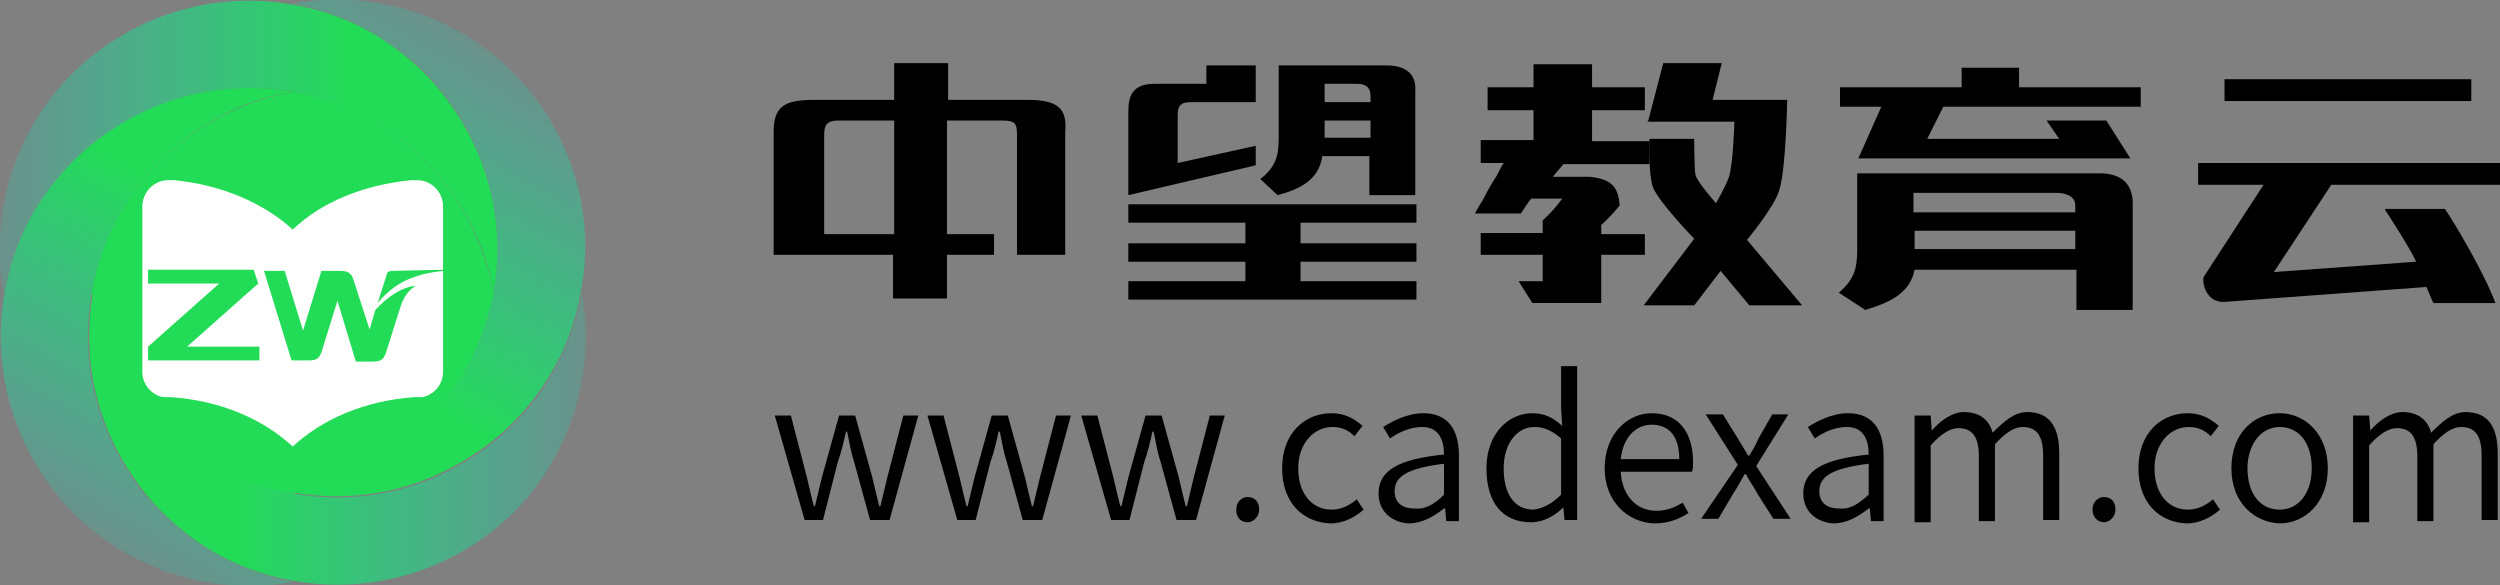 <!-- Generator: Adobe Illustrator 22.0.1, SVG Export Plug-In  -->
<svg version="1.1"
	 xmlns="http://www.w3.org/2000/svg" xmlns:xlink="http://www.w3.org/1999/xlink" xmlns:a="http://ns.adobe.com/AdobeSVGViewerExtensions/3.0/"
	 x="0px" y="0px" width="217.8px" height="51px" viewBox="0 0 217.8 51" style="enable-background:new 0 0 217.8 51;"
	 xml:space="preserve">
<rect x="0" y="0" width="217.8" height="51" fill="#808080" stroke="none"/>
<style type="text/css">
	.st0{fill:url(#SVGID_1_);}
	.st1{fill:url(#SVGID_2_);}
	.st2{fill:url(#SVGID_3_);}
	.st3{fill:url(#SVGID_4_);}
	.st4{fill:#22DB56;}
	.st5{fill:#FFFFFF;}
	.st6{fill:url(#SVGID_5_);}
	.st7{fill:url(#SVGID_6_);}
	.st8{fill:url(#SVGID_7_);}
	.st9{fill:url(#SVGID_8_);}
</style>
<defs>
</defs>
<g>
	<linearGradient id="SVGID_1_" gradientUnits="userSpaceOnUse" x1="0" y1="12.75" x2="43.338" y2="12.75">
		<stop  offset="0" style="stop-color:#15D8B5;stop-opacity:0.2"/>
		<stop  offset="0.7" style="stop-color:#22DB56"/>
	</linearGradient>
	<path class="st0" d="M40.3,10.7c-0.9-1.5-2-3-3.3-4.3c-3.3-3.3-7.3-5.3-11.5-6c-6.7-1.2-13.9,0.8-19.2,6c-5.2,5.2-7.2,12.4-6,19.2
		c0.8-4.2,2.7-8.2,6-11.5c1.3-1.3,2.8-2.4,4.3-3.3C15.2,8,20.5,7.1,25.5,8c4.2,0.8,8.2,2.7,11.5,6s5.3,7.3,6,11.5
		C43.9,20.5,43,15.2,40.3,10.7z"/>
	<linearGradient id="SVGID_2_" gradientUnits="userSpaceOnUse" x1="7.498" y1="46.181" x2="28.53" y2="9.752">
		<stop  offset="0" style="stop-color:#15D8B5;stop-opacity:0.2"/>
		<stop  offset="0.7" style="stop-color:#22DB56"/>
	</linearGradient>
	<path class="st1" d="M10.7,40.3C8,35.8,7.1,30.5,8,25.5c0.8-4.2,2.7-8.2,6-11.5s7.3-5.3,11.5-6c-5-0.9-10.3,0-14.8,2.7
		c-1.5,0.9-3,2-4.3,3.3c-3.3,3.3-5.3,7.3-6,11.5c-1.2,6.7,0.8,13.9,6,19.2c5.2,5.2,12.4,7.2,19.2,6c-4.2-0.8-8.2-2.8-11.5-6
		C12.7,43.3,11.6,41.9,10.7,40.3z"/>
	<linearGradient id="SVGID_3_" gradientUnits="userSpaceOnUse" x1="7.662" y1="38.25" x2="51" y2="38.25">
		<stop  offset="0.3" style="stop-color:#22DB56"/>
		<stop  offset="1" style="stop-color:#15D8B5;stop-opacity:0.2"/>
	</linearGradient>
	<path class="st2" d="M50.7,25.5c-0.8,4.2-2.7,8.2-6,11.5c-1.3,1.3-2.8,2.4-4.3,3.3c-4.5,2.7-9.8,3.6-14.8,2.7
		c-4.2-0.8-8.2-2.7-11.5-6s-5.3-7.3-6-11.5c-0.9,5,0,10.3,2.7,14.8c0.9,1.5,2,3,3.3,4.3c3.3,3.3,7.3,5.3,11.5,6
		c6.7,1.2,13.9-0.8,19.2-6C49.9,39.4,51.9,32.2,50.7,25.5z"/>
	<linearGradient id="SVGID_4_" gradientUnits="userSpaceOnUse" x1="43.502" y1="4.819" x2="22.47" y2="41.248">
		<stop  offset="0" style="stop-color:#15D8B5;stop-opacity:0.2"/>
		<stop  offset="0.7" style="stop-color:#22DB56"/>
	</linearGradient>
	<path class="st3" d="M44.7,6.3c-5.2-5.2-12.4-7.2-19.2-6c4.2,0.8,8.2,2.8,11.5,6c1.3,1.3,2.4,2.8,3.3,4.3c2.7,4.5,3.6,9.8,2.7,14.8
		c-0.8,4.2-2.7,8.2-6,11.5s-7.3,5.3-11.5,6c5,0.9,10.3,0,14.8-2.7c1.5-0.9,3-2,4.3-3.3c3.3-3.3,5.3-7.3,6-11.5
		C51.9,18.8,49.9,11.6,44.7,6.3z"/>
	<path class="st4" d="M43,25.5c-0.8-4.2-2.7-8.2-6-11.5c-3.3-3.3-7.3-5.3-11.5-6c-4.2,0.8-8.2,2.7-11.5,6s-5.3,7.3-6,11.5
		c0.8,4.2,2.7,8.2,6,11.5s7.3,5.3,11.5,6c4.2-0.8,8.2-2.7,11.5-6C40.2,33.7,42.2,29.7,43,25.5z"/>
	<path class="st5" d="M36.5,15.7c-0.2,0-0.5,0-0.7,0c-4.1,0.4-7.8,1.9-10.3,4.3c-2.5-2.3-6.2-3.9-10.3-4.3c-0.2,0-0.5,0-0.7,0
		c-1.2,0.1-2.1,1.1-2.1,2.3v14.4c0,1.1,0.8,2,1.8,2.2c0.2,0,0.5,0,0.7,0c4.3,0.3,8,1.9,10.6,4.3c2.6-2.4,6.3-4,10.6-4.3
		c0.2,0,0.5,0,0.7,0c1-0.2,1.8-1.1,1.8-2.2V18C38.6,16.8,37.7,15.8,36.5,15.7z"/>
	<g>
		<polygon class="st4" points="22.5,24.7 22.1,23.5 12.9,23.5 12.9,24.7 19.1,24.7 12.9,30.2 12.9,31.4 22.6,31.4 22.6,30.2 
			16.3,30.2 		"/>
		<path class="st4" d="M36.2,24.1L36.2,24.1c0.8-0.3,1.6-0.4,2.4-0.5v-0.1l-4.4,0.1c-0.3,0-0.5,0.1-0.5,0.3l-0.8,2.5
			C33.8,25.3,34.9,24.5,36.2,24.1z"/>
		<path class="st4" d="M32.7,27l-0.5,1.7l-1.4-4.3c-0.2-0.7-0.6-0.8-1.2-0.8h-0.4h-0.5h-0.7l-1.6,5.2l-1.6-5.2h-1.8l2.4,7.8h0.1h1.2
			h0.2c0.7,0,0.9-0.2,1.1-0.7l1.4-4.5l1.6,5.3h0.1h0.4h1c0.7,0,0.9-0.2,1.1-0.7l1.3-4.1c0.3-0.9,0.7-1.4,1.3-1.8
			C35,25,33.7,25.9,32.7,27z"/>
	</g>
</g>
<g>
	<g>
		<path d="M89.5,8.7h-6.9V5.5h-4.7v3.2h-7c-2.6,0-3.5,0.6-3.5,2.8c0,3.3,0,7.4,0,10.7c1.5,0,2.4,0,3.7,0h6.7v3.8h4.7v-3.8h4.1v-1.8
			h-4.1v-5v-4.9h4.8c1.2,0,1.3,0.3,1.3,1.3v8.6l0,0v1.8h0.5c1.3,0,2.3,0,3.7,0c0-3.3,0-7.4,0-10.7C93,9.4,92.1,8.7,89.5,8.7z
			 M71.8,20.4v-8.6c0-0.9,0.2-1.3,1.3-1.3h4.8v4.9v5H71.8z"/>
		<g>
			<g>
				<path d="M120.8,5.7h-3.2v0h-2.2v0h-4v5.4V12c0,1.5-0.2,2.5-1.6,3.6l1.5,1.4c1.9-0.5,3.6-1.3,3.9-3.4h3h1.1V17h4v-5.8V7.9
					C123.4,6.5,122.5,5.7,120.8,5.7z M119.4,11.1V12h-2.1h-1.9v-0.3v-0.6v-0.6h2.9h1.1V11.1z M119.4,8.9h-2.1h-1.9V7.3h2.8
					c0.8,0,1.2,0.3,1.2,1.1V8.9z"/>
				<polygon points="98.3,17.8 98.3,19.4 108.5,19.4 108.5,21.2 107.8,21.2 98.3,21.2 98.3,22.8 108.5,22.8 108.5,24.5 107.8,24.5 
					98.3,24.5 98.3,26.1 123.4,26.1 123.4,24.5 123.4,24.5 113.3,24.5 113.3,22.8 123.4,22.8 123.4,21.2 123.4,21.2 113.3,21.2 
					113.3,19.4 123.4,19.4 123.4,17.8 107.8,17.8 				"/>
				<path d="M109.4,12.7l-6.8,1.5v-4.2c0-0.7,0.2-1.1,1.1-1.1c1.9,0,3.8,0,5.7,0c0-1,0-2.2,0-3.2h-4.3v1.6H103h-2.4
					c-1.9,0-2.3,1-2.3,2.4V17c3.8-0.9,7.3-1.7,11.1-2.6V12.7z"/>
			</g>
		</g>
		<g>
			<g>
				<rect x="193.8" y="6.9" width="21.5" height="1.9"/>
				<path d="M207.8,18.3c0,0,2.1,3.2,2.7,4.5l-12.4,0.9l5-7.6h14.7l0-1.9h-26.3l0,1.9h5.7l-5.2,8c-0.2,0.5,0.2,2.3,1.8,2.2l17.6-1.3
					c0,0,0.4,1,0.6,1.4h5.4c-1-2.7-3.7-7.2-4.4-8.2H207.8z"/>
			</g>
		</g>
		<g>
			<g>
				<path d="M152.2,20.9c0,0,2.4-2.9,2.8-4.3c0.6-1.8,0.7-7.9,0.7-7.9h-6.5l0.8-3.2l-5.1,0l-1.3,5l-0.1,0.1h7.6c0,0-0.1,3.8-0.5,4.9
					c-0.3,0.8-1.1,2.2-1.1,2.2s-1.7-1.9-1.8-2.5c-0.1-0.7-0.1-3.1-0.1-3.1h-3.9c0,0-0.1,3.1,0.3,4.2c0.5,1.3,3.6,4.5,3.6,4.5
					l-4.4,5.8h4.4l2.3-3l2.5,3h4.6L152.2,20.9z"/>
				<path d="M143.3,20.4h-3.1h-0.7v-0.8c0.9-0.8,1.6-1.7,1.6-1.7c-0.1-1.7-0.8-2.3-2.6-2.5c-0.3,0-1.5,0-2,0h-1.2
					c0.1-0.2,0.6-0.7,0.9-1.1l7.5,0l0-2h-5V9.6h4.6v-2h-4.6v-2h-5.1v2h-4v2h4v2.6H129v2h2c-0.2,0.3-0.4,0.7-0.6,1.1
					c-0.4,0.6-0.8,1.3-1.1,1.9c-0.1,0.2-0.2,0.4-0.3,0.5c-0.3,0.5-0.5,0.9-0.5,0.9h0.5h3.5c0,0,0.7-1.1,0.9-1.3h2.1h0.6
					c0,0-0.6,0.9-1.7,1.9v1.1l-5.4,0v1.9h5.4v2.3h-2.1l1.2,1.9h2.1h3.9v-4.2h0.7h3.1L143.3,20.4z"/>
			</g>
		</g>
		<g>
			<g>
				<polygon points="175.9,7.6 175.9,5.9 170.9,5.9 170.9,7.6 160.3,7.6 160.3,9.3 163.9,9.3 161.9,13.8 185.6,13.8 183.5,10.5 
					178.3,10.5 179.4,12.1 167.9,12.1 169.3,9.3 173.1,9.3 186.5,9.3 186.5,9.3 186.5,7.6 				"/>
				<path d="M182.9,15.1h-4.2v0l-12.7,0v0h-4.2v5.7v0.9c0,1.6-0.2,2.6-1.6,3.8l2.3,1.5c2-0.6,3.9-1.4,4.3-3.5l13.6,0h0.5v3.5h4.9
					v-6.1v-3.4C185.7,15.9,184.7,15.1,182.9,15.1z M180.8,20.8v0.9h-2.3l-11.7,0v-1.6l13.6,0h0.4V20.8z M180.8,18.5l-2.3,0l-11.8,0
					v-1.7l12.4,0c0.9,0,1.7,0.3,1.7,1.1V18.5z"/>
			</g>
		</g>
	</g>
	<g>
		<g>
			<path d="M67.5,36.2h1.4l1.4,5.4c0.2,0.9,0.4,1.7,0.6,2.5h0.1c0.2-0.8,0.4-1.7,0.6-2.5l1.5-5.4h1.4l1.5,5.4
				c0.2,0.9,0.4,1.7,0.6,2.5h0.1c0.2-0.8,0.4-1.7,0.6-2.5l1.4-5.4h1.3l-2.5,9.1h-1.7l-1.4-5.1c-0.3-0.9-0.4-1.7-0.6-2.6h-0.1
				c-0.2,0.9-0.4,1.8-0.7,2.6l-1.3,5.1h-1.6L67.5,36.2z"/>
			<path d="M80.8,36.2h1.4l1.4,5.4c0.2,0.9,0.4,1.7,0.6,2.5h0.1c0.2-0.8,0.4-1.7,0.6-2.5l1.5-5.4h1.4l1.5,5.4
				c0.2,0.9,0.4,1.7,0.6,2.5H90c0.2-0.8,0.4-1.7,0.6-2.5l1.4-5.4h1.3l-2.5,9.1h-1.7l-1.4-5.1c-0.3-0.9-0.4-1.7-0.6-2.6H87
				c-0.2,0.9-0.4,1.8-0.7,2.6L85,45.3h-1.6L80.8,36.2z"/>
			<path d="M94.2,36.2h1.4l1.4,5.4c0.2,0.9,0.4,1.7,0.6,2.5h0.1c0.2-0.8,0.4-1.7,0.6-2.5l1.5-5.4h1.4l1.5,5.4
				c0.2,0.9,0.4,1.7,0.6,2.5h0.1c0.2-0.8,0.4-1.7,0.6-2.5l1.4-5.4h1.3l-2.5,9.1h-1.7l-1.4-5.1c-0.3-0.9-0.4-1.7-0.6-2.6h-0.1
				c-0.2,0.9-0.4,1.8-0.7,2.6l-1.3,5.1h-1.6L94.2,36.2z"/>
			<path d="M107.7,44.4c0-0.7,0.5-1.1,1-1.1c0.6,0,1,0.4,1,1.1c0,0.6-0.5,1.1-1,1.1C108.1,45.5,107.7,45.1,107.7,44.4z"/>
			<path d="M111.7,40.8c0-3.1,2-4.8,4.3-4.8c1.2,0,2,0.5,2.7,1.1l-0.7,0.9c-0.5-0.5-1.1-0.8-1.9-0.8c-1.7,0-3,1.5-3,3.6
				c0,2.2,1.2,3.6,2.9,3.6c0.9,0,1.6-0.4,2.2-0.9l0.6,0.9c-0.8,0.7-1.8,1.2-2.9,1.2C113.5,45.5,111.7,43.8,111.7,40.8z"/>
			<path d="M120.1,43c0-2,1.7-3,5.7-3.4c0-1.2-0.4-2.4-1.9-2.4c-1.1,0-2.1,0.5-2.8,1l-0.6-1c0.8-0.5,2.1-1.2,3.5-1.2
				c2.2,0,3.1,1.5,3.1,3.7v5.7H126l-0.1-1.1h-0.1c-0.9,0.7-1.9,1.3-3.1,1.3C121.3,45.5,120.1,44.6,120.1,43z M125.8,43.1v-2.7
				c-3.2,0.4-4.3,1.1-4.3,2.4c0,1.1,0.8,1.5,1.7,1.5C124.1,44.4,124.9,44,125.8,43.1z"/>
			<path d="M129.5,40.8c0-3,1.9-4.8,4-4.8c1.1,0,1.8,0.4,2.6,1.1l-0.1-1.6v-3.6h1.4v13.4h-1.1l-0.1-1.1h0c-0.7,0.7-1.7,1.3-2.8,1.3
				C130.9,45.5,129.5,43.8,129.5,40.8z M136,43.1v-4.9c-0.8-0.7-1.5-1-2.3-1c-1.6,0-2.7,1.5-2.7,3.6c0,2.2,0.9,3.6,2.6,3.6
				C134.4,44.3,135.2,43.9,136,43.1z"/>
			<path d="M139.8,40.8c0-3,2-4.8,4.1-4.8c2.3,0,3.6,1.6,3.6,4.3c0,0.3,0,0.6-0.1,0.8h-6.2c0.1,2,1.3,3.4,3.1,3.4
				c0.9,0,1.6-0.3,2.3-0.7l0.5,0.9c-0.8,0.5-1.7,0.9-3,0.9C141.8,45.5,139.8,43.7,139.8,40.8z M146.3,40c0-2-0.9-3-2.4-3
				c-1.4,0-2.5,1.1-2.7,3H146.3z"/>
			<path d="M151.4,40.5l-2.8-4.4h1.5l1.3,2.1c0.3,0.5,0.6,1,0.9,1.5h0.1c0.3-0.5,0.6-1,0.8-1.5l1.2-2.1h1.4l-2.8,4.5l3,4.6h-1.5
				l-1.4-2.2c-0.3-0.6-0.7-1.1-1-1.7h-0.1c-0.3,0.5-0.6,1.1-1,1.7l-1.3,2.2h-1.5L151.4,40.5z"/>
			<path d="M157.1,43c0-2,1.7-3,5.7-3.4c0-1.2-0.4-2.4-1.9-2.4c-1.1,0-2.1,0.5-2.8,1l-0.6-1c0.8-0.5,2.1-1.2,3.5-1.2
				c2.2,0,3.1,1.5,3.1,3.7v5.7H163l-0.1-1.1h-0.1c-0.9,0.7-1.9,1.3-3.1,1.3C158.3,45.5,157.1,44.6,157.1,43z M162.8,43.1v-2.7
				c-3.2,0.4-4.3,1.1-4.3,2.4c0,1.1,0.8,1.5,1.7,1.5C161.1,44.4,161.8,44,162.8,43.1z"/>
			<path d="M167.1,36.2h1.1l0.1,1.3h0c0.8-0.9,1.8-1.6,2.8-1.6c1.4,0,2.2,0.7,2.5,1.8c1-1,1.9-1.8,3-1.8c1.9,0,2.8,1.2,2.8,3.6v5.8
				h-1.4v-5.6c0-1.8-0.6-2.5-1.8-2.5c-0.7,0-1.5,0.5-2.4,1.5v6.7h-1.4v-5.6c0-1.8-0.6-2.5-1.8-2.5c-0.7,0-1.5,0.5-2.4,1.5v6.7h-1.4
				V36.2z"/>
			<path d="M182.3,44.4c0-0.7,0.5-1.1,1-1.1c0.6,0,1,0.4,1,1.1c0,0.6-0.5,1.1-1,1.1C182.8,45.5,182.3,45.1,182.3,44.4z"/>
			<path d="M186.3,40.8c0-3.1,2-4.8,4.3-4.8c1.2,0,2,0.5,2.7,1.1l-0.7,0.9c-0.5-0.5-1.1-0.8-1.9-0.8c-1.7,0-3,1.5-3,3.6
				c0,2.2,1.2,3.6,2.9,3.6c0.9,0,1.6-0.4,2.2-0.9l0.6,0.9c-0.8,0.7-1.8,1.2-2.9,1.2C188.1,45.5,186.3,43.8,186.3,40.8z"/>
			<path d="M194.4,40.8c0-3.1,2-4.8,4.2-4.8c2.2,0,4.2,1.8,4.2,4.8c0,3-2,4.8-4.2,4.8C196.4,45.5,194.4,43.8,194.4,40.8z
				 M201.4,40.8c0-2.2-1.1-3.6-2.8-3.6c-1.6,0-2.8,1.5-2.8,3.6c0,2.2,1.1,3.6,2.8,3.6C200.3,44.4,201.4,42.9,201.4,40.8z"/>
			<path d="M205.3,36.2h1.1l0.1,1.3h0c0.8-0.9,1.8-1.6,2.8-1.6c1.4,0,2.2,0.7,2.5,1.8c1-1,1.9-1.8,3-1.8c1.9,0,2.8,1.2,2.8,3.6v5.8
				h-1.4v-5.6c0-1.8-0.6-2.5-1.8-2.5c-0.7,0-1.5,0.5-2.4,1.5v6.7h-1.4v-5.6c0-1.8-0.6-2.5-1.8-2.5c-0.7,0-1.5,0.5-2.4,1.5v6.7h-1.4
				V36.2z"/>
		</g>
	</g>
</g>
</svg>

